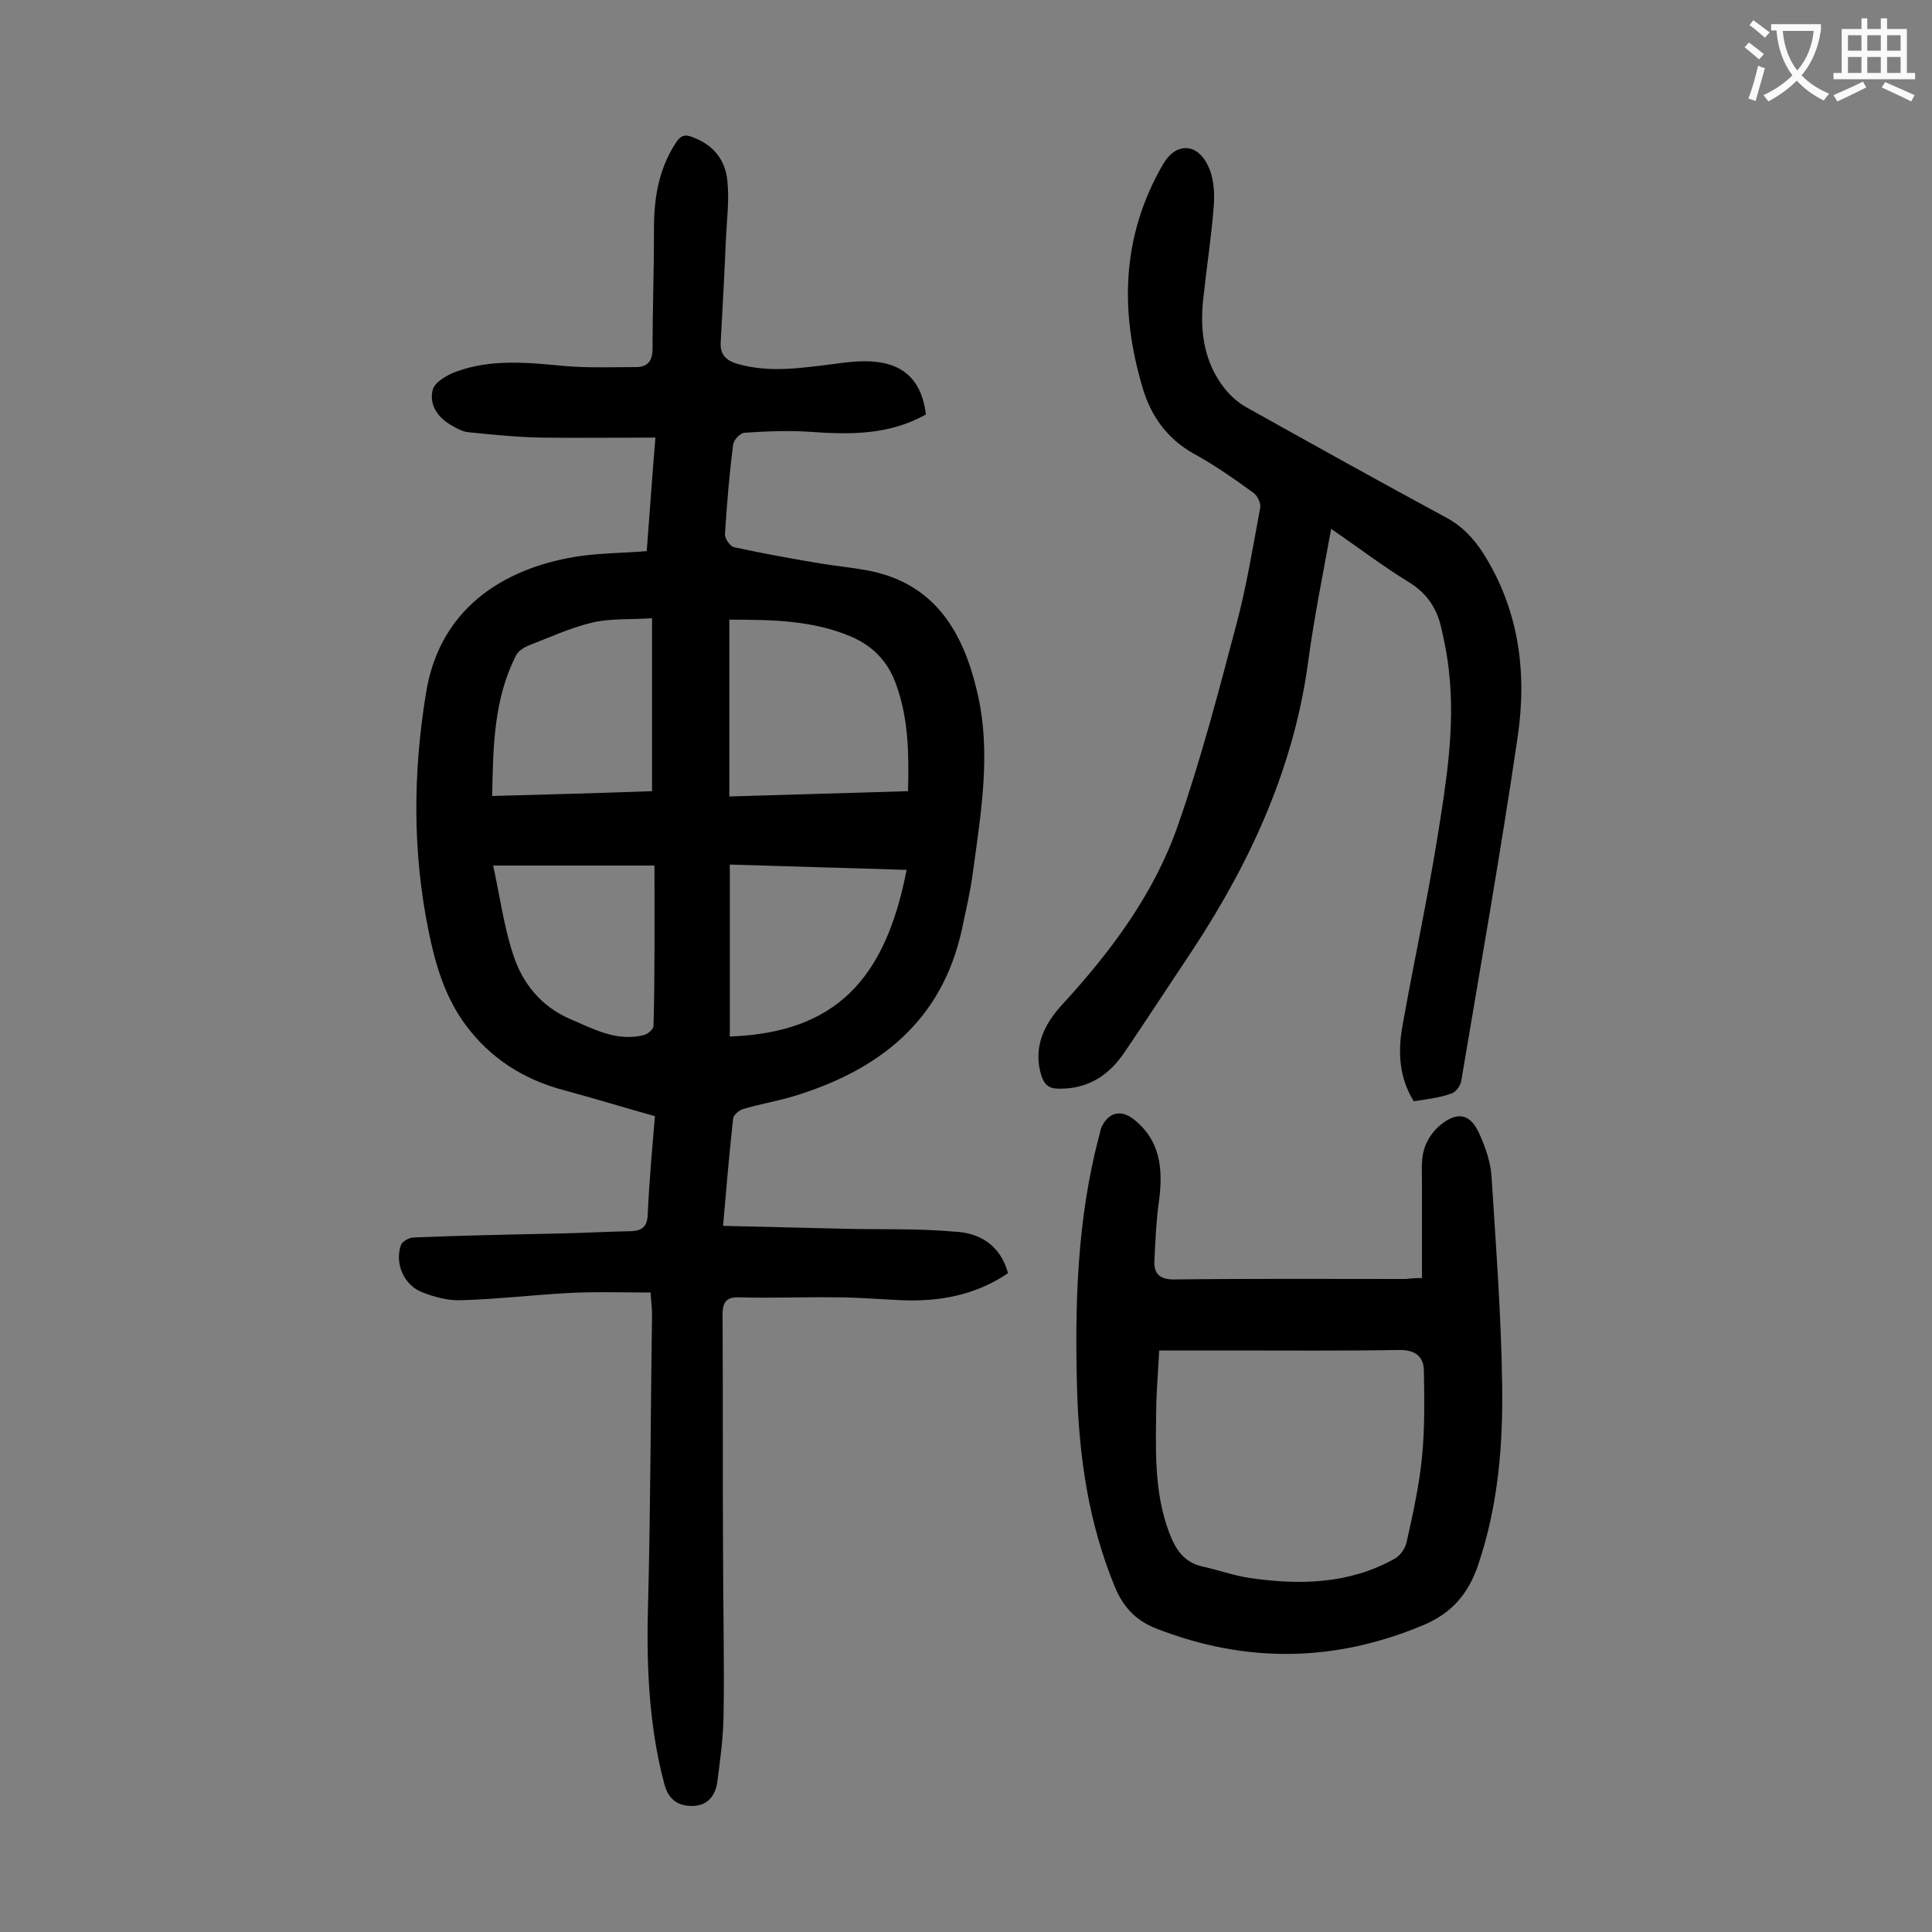 <svg enable-background="new 0 0 400 400" viewBox="0 0 400 400" xmlns="http://www.w3.org/2000/svg"><rect x="0" y="0" width="400" height="400" fill="#808080" stroke="none"/><g fill="#000001"><path d="m208.7 263.6c-6.8 4.6-14.2 5.9-22 5.6-4.5-.2-9-.6-13.6-.6-6.6-.1-13.3.2-19.9 0-2.7-.1-3.6.8-3.6 3.6.1 16.4 0 32.7.1 49.1 0 11.4.3 22.8.1 34.2-.1 4.5-.7 9-1.3 13.5-.4 2.7-1.9 4.8-5 4.9-3.3.1-5.2-1.5-6-4.7-3.3-12.5-3.7-25.3-3.3-38.2.5-19.7.5-39.3.8-59 0-1.2-.2-2.4-.3-4.4-5.7 0-11.3-.2-16.9.1-7.5.4-15 1.3-22.5 1.5-2.6.1-5.5-.7-8-1.7-3.7-1.5-5.6-5.9-4.3-9.7.3-.8 1.7-1.6 2.7-1.6 9.8-.4 19.6-.6 29.4-.8 5.2-.1 10.4-.4 15.6-.5 2.2-.1 3.3-.9 3.4-3.4.3-6.7.9-13.4 1.5-20.4-6.4-1.8-12.6-3.7-18.9-5.4-8.3-2.2-15.2-6.6-20.3-13.5-4.3-5.8-6.3-12.6-7.7-19.6-3.3-16.3-3.2-32.6-.5-49.1 3-18.8 17.9-26.4 32.1-28.4 4.4-.6 8.8-.6 13.6-1 .6-7.7 1.1-15.2 1.8-23.5-8.2 0-16 .1-23.8 0-4.9-.1-9.9-.6-14.8-1.1-1.4-.1-2.7-.9-3.9-1.6-2.7-1.6-4.4-4.3-3.6-7.2.4-1.6 2.9-3 4.7-3.7 7.5-2.8 15.2-1.9 22.9-1.2 4.8.4 9.7.2 14.5.2 2.4 0 3.4-1.3 3.4-3.8 0-8 .3-15.9.3-23.9-.1-6.7.8-13 4.5-18.7 1-1.5 1.8-1.9 3.5-1.2 4.3 1.6 6.8 4.7 7.2 9.1.4 3.9-.1 7.9-.3 11.8-.3 7.3-.7 14.5-1.1 21.8-.1 2.6 1.5 3.7 3.7 4.3 6.5 1.8 12.9.8 19.4 0 2.9-.4 6-.8 8.9-.5 6.3.6 9.7 4.3 10.5 10.9-7.6 4.3-15.7 4.2-24.1 3.6-4.5-.3-9-.1-13.5.2-.9.1-2.2 1.5-2.3 2.4-.8 6.1-1.3 12.3-1.7 18.5-.1.9 1 2.6 1.9 2.8 6 1.3 12.1 2.4 18.1 3.4 3.1.5 6.3.8 9.5 1.4 13.9 2.6 19.8 12.7 22.7 25.1 3 12.5.8 25.1-.9 37.6-.5 3.8-1.4 7.6-2.2 11.4-4.1 19.2-17.2 29.4-35 34.8-3.4 1-6.9 1.6-10.3 2.6-.8.2-2 1.2-2.1 1.9-.8 7.1-1.4 14.3-2.1 22.3 8.6.2 16.9.4 25.1.6 7.6.2 15.2-.1 22.8.6 5.1.2 9.5 2.7 11.1 8.6zm-57.7-135.3v36.6c12.5-.4 24.7-.7 37-1.1.2-7.7.1-14.9-2.4-21.9-1.6-4.7-4.7-8.1-9.4-10.1-8-3.4-16.4-3.5-25.2-3.5zm-16 35.5c0-12.1 0-23.7 0-35.8-4.5.3-8.6 0-12.4.9-4.6 1.1-8.9 3.1-13.3 4.8-.9.4-2 1.1-2.4 1.9-4.7 9.1-4.8 19-5 29.2 11.3-.3 22.2-.6 33.1-1zm16.1 15.2v35.6c21.8-.8 32.2-11.7 36.6-34.5-12.2-.4-24.3-.7-36.6-1.1zm-15.6.2c-11.5 0-22 0-33.4 0 1.4 6.4 2.2 12.5 4.1 18.3 1.9 6 5.8 10.9 11.9 13.5 4.9 2.1 9.6 4.7 15.2 3.3.8-.2 2-1.2 2-1.9.3-11 .2-22 .2-33.2z"/><path d="m292.7 228c-3.1-5-3.3-10.4-2.3-15.8 2.3-12.9 5.1-25.8 7.2-38.8 1.8-11.3 3.7-22.7 2.4-34.3-.3-3.1-.9-6.1-1.6-9.1-.9-4-2.9-7.1-6.6-9.4-5.4-3.3-10.5-7.2-16.2-11.1-1.7 9.4-3.5 18.2-4.7 27.1-2.9 22-11.8 41.5-23.8 59.8-4.8 7.2-9.5 14.4-14.3 21.5-3.2 4.7-7.5 7.6-13.6 7.5-2.1 0-3-.9-3.6-2.7-1.8-5.9.6-10.7 4.4-14.8 10-10.9 18.9-22.8 23.8-36.8 4.8-13.7 8.5-27.9 12.2-41.9 2.1-7.9 3.4-16 4.9-24 .2-.9-.5-2.5-1.3-3.1-4-2.9-8.1-5.8-12.5-8.2-5.5-3.1-8.8-7.8-10.5-13.5-4.8-16-4.4-31.6 4.2-46.4 2.6-4.5 7-4.5 9.3.3 1.2 2.4 1.4 5.5 1.2 8.3-.5 6.5-1.5 12.9-2.2 19.4-.7 6.7.2 13.1 4.5 18.5 1.2 1.5 2.8 2.9 4.4 3.8 13.8 7.7 27.6 15.4 41.5 22.9 3.3 1.8 5.5 4.2 7.5 7.2 7.5 11.8 9.2 24.8 7.2 38.3-3.5 23.8-7.7 47.5-11.7 71.3-.2.9-1.2 2.2-2 2.4-2.5.9-5.2 1.2-7.8 1.6z"/><path d="m294.4 264.6c0-6.6 0-13.1 0-19.6 0-2.3-.2-4.7.4-6.9.5-1.8 1.7-3.7 3.1-4.9 3.8-3.3 6.6-2.7 8.5 1.8 1.2 2.7 2.2 5.6 2.4 8.5.9 14.3 2 28.6 2.2 43 .2 12.6-.8 25.1-4.9 37.3-2 6.1-5.5 10.2-11.5 12.7-18.4 7.7-36.8 7.9-55.4.6-4.2-1.7-6.7-4.5-8.4-8.6-5.4-13.1-7.4-26.8-7.8-40.8-.5-17.6 0-35.1 4.5-52.3.2-.6.3-1.3.5-1.9 1.4-3.2 4.1-3.9 6.8-1.7 5.4 4.3 6 10.1 5.2 16.5-.6 4.2-.8 8.6-1 12.8-.1 2.5 1 3.8 4 3.8 16-.2 32.1-.1 48.1-.1.9-.1 1.9-.2 3.3-.2zm-54.4 15c-.2 4-.5 7.5-.6 11-.1 9-.6 18.1 2.7 26.8 1.3 3.4 3 6 6.7 6.9 3.3.7 6.6 1.9 9.9 2.4 10.3 1.5 20.5 1.3 29.9-3.9 1.2-.6 2.3-2.1 2.6-3.4 1.3-5.8 2.6-11.7 3.2-17.6.6-6 .5-12.1.4-18.1-.1-2.9-1.8-4.2-5-4.2-11.8.2-23.6.1-35.5.1-4.5 0-9.1 0-14.3 0z"/></g><path d="m362.1 8.8c1.1.8 2.1 1.6 3.1 2.4l-1 1.1c-1.3-1.1-2.3-2-3-2.5zm1.9 4.8c.5.2.9.4 1.4.5-.6 2.3-1.3 4.5-1.9 6.8l-1.5-.5c.8-2.1 1.4-4.3 2-6.8zm-1-9.4c1.3.9 2.4 1.8 3.4 2.5l-1 1.1c-1.4-1.2-2.4-2.1-3.2-2.6zm3.7 2.2v-1.4h10.3v1.2c-.5 3.6-1.8 6.8-4 9.4 1.5 1.6 3.4 2.8 5.7 3.8-.3.4-.7.8-1.1 1.4-2.3-1.1-4.1-2.5-5.6-4.1-1.6 1.6-3.6 3.1-5.9 4.3-.3-.5-.7-.9-1-1.3 2.4-1.1 4.4-2.5 6-4.1-1.9-2.5-3-5.6-3.3-9.3h-1.1zm8.8 0h-6.4c.3 3.3 1.3 6 3 8.2 2-2.3 3.1-5.1 3.4-8.2z" fill="#fafafb"/><path d="m385.3 3.8h1.3v2.2h2.8v-2.2h1.3v2.2h4.1v9.1h1.7v1.3h-16.9v-1.3h1.7v-9.1h4.1v-2.2zm.4 13.1.7 1.2c-1.8.9-3.8 1.9-6 2.9-.2-.4-.5-.8-.8-1.3 2.3-1 4.3-1.9 6.1-2.8zm-3.1-6.4h2.8v-3.2h-2.8zm0 4.6h2.8v-3.3h-2.8zm4-4.6h2.8v-3.2h-2.8zm0 4.6h2.8v-3.3h-2.8zm3.7 1.9c2.1.9 4.1 1.8 6.1 2.7l-.7 1.3c-2.2-1.1-4.2-2-6.1-2.9zm3.2-9.7h-2.8v3.2h2.8zm-2.8 7.8h2.8v-3.3h-2.8z" fill="#fafafb"/></svg>